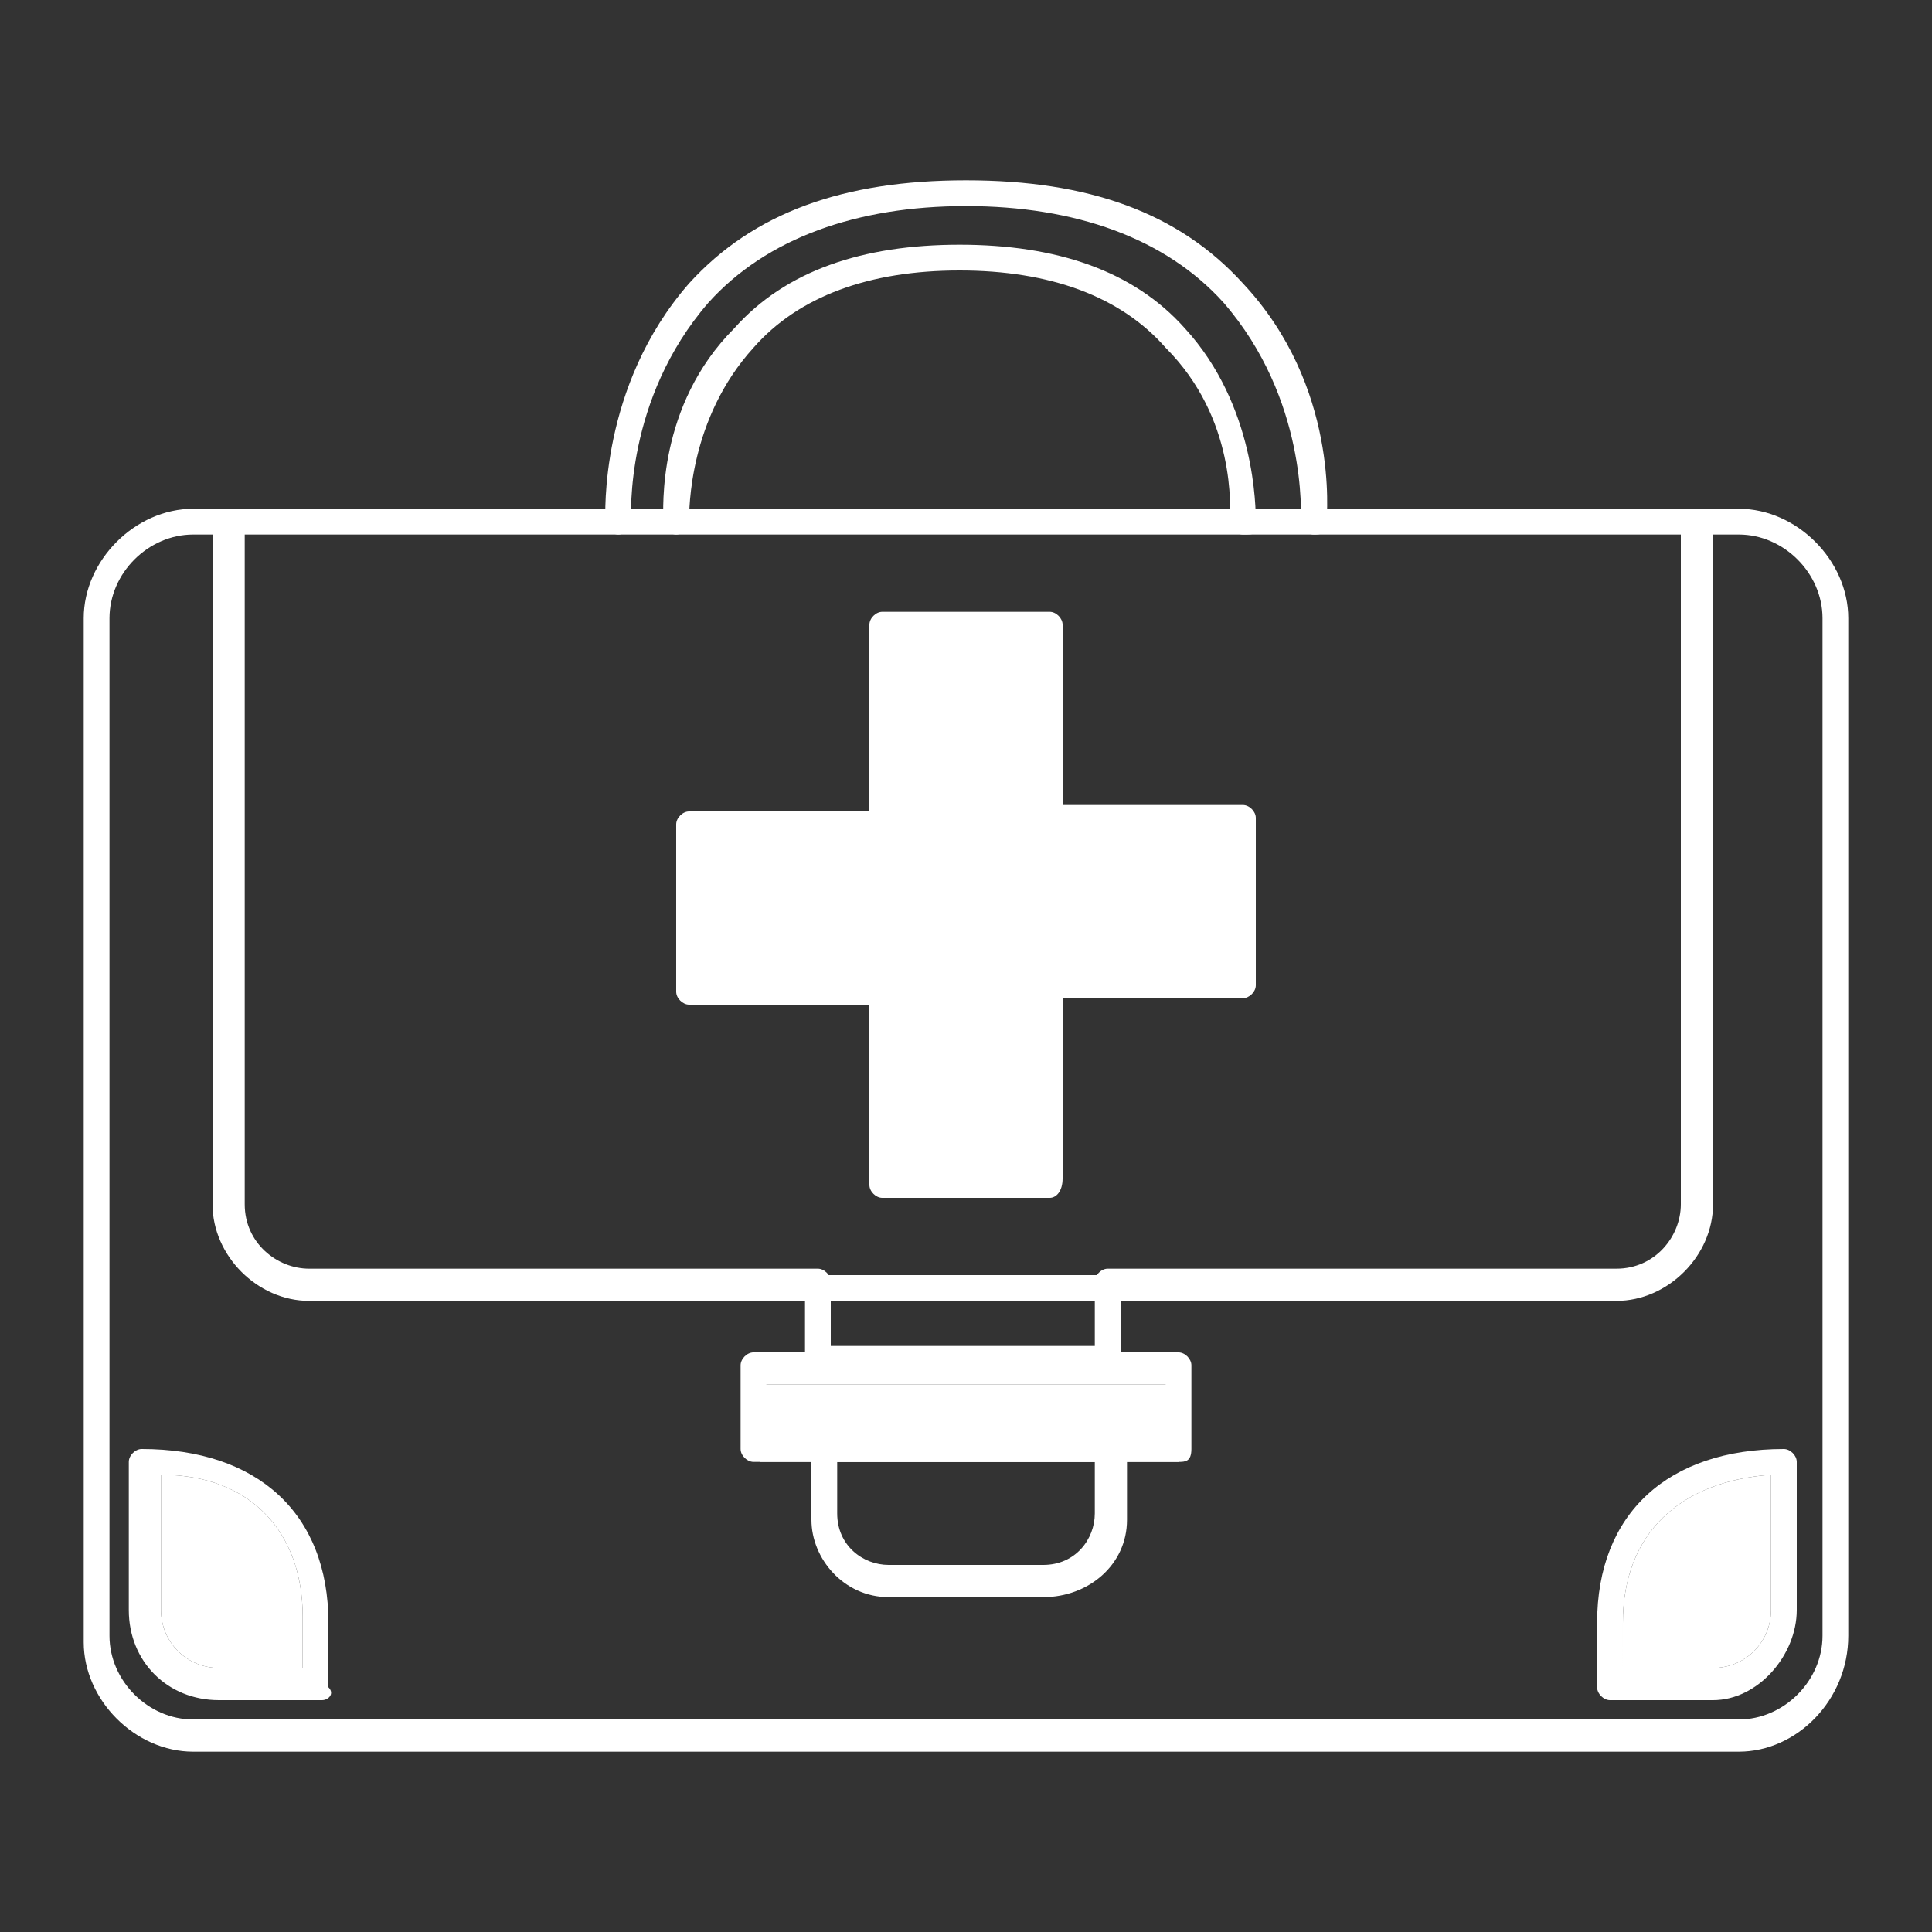 <?xml version="1.0" encoding="utf-8"?>
<!-- Generator: Adobe Illustrator 25.4.1, SVG Export Plug-In . SVG Version: 6.00 Build 0)  -->
<svg version="1.1" id="圖層_11" xmlns="http://www.w3.org/2000/svg" xmlns:xlink="http://www.w3.org/1999/xlink" x="0px" y="0px"
	 viewBox="0 0 30 30" style="enable-background:new 0 0 30 30;" xml:space="preserve">
<rect x="0" y="0" width="30" height="30" fill="#333333" stroke="none"/>
<style type="text/css">
	.st0{fill:#FFFFFF;}
</style>
<g>
	<g>
		<rect x="11.8" y="21.5" class="st0" width="6.5" height="1.2"/>
		<g>
			<path class="st0" d="M27,27.2H3c-0.9,0-1.7-0.8-1.7-1.7V9.6c0-0.9,0.8-1.7,1.7-1.7h0.6c0.1,0,0.2,0.1,0.2,0.2v10.6
				c0,0.6,0.5,1,1,1h7.9c0.1,0,0.2,0.1,0.2,0.2v1H17v-1c0-0.1,0.1-0.2,0.2-0.2h7.9c0.6,0,1-0.5,1-1V8.1c0-0.1,0.1-0.2,0.2-0.2H27
				c0.9,0,1.7,0.8,1.7,1.7v15.8C28.7,26.4,27.9,27.2,27,27.2z M3,8.3c-0.7,0-1.3,0.6-1.3,1.3v15.8c0,0.7,0.6,1.3,1.3,1.3h24
				c0.7,0,1.3-0.6,1.3-1.3V9.6c0-0.7-0.6-1.3-1.3-1.3h-0.4v10.4c0,0.8-0.7,1.5-1.5,1.5h-7.7v1c0,0.1-0.1,0.2-0.2,0.2h-4.5
				c-0.1,0-0.2-0.1-0.2-0.2v-1H4.8c-0.8,0-1.5-0.7-1.5-1.5V8.3H3z"/>
		</g>
		<g>
			<path class="st0" d="M16.2,24.8h-2.4c-0.7,0-1.2-0.6-1.2-1.2v-1c0-0.1,0.1-0.2,0.2-0.2h4.5c0.1,0,0.2,0.1,0.2,0.2v1
				C17.5,24.3,16.9,24.8,16.2,24.8z M13,22.7v0.8c0,0.5,0.4,0.8,0.8,0.8h2.4c0.5,0,0.8-0.4,0.8-0.8v-0.8H13z"/>
		</g>
		<g>
			<path class="st0" d="M26.6,26.4H25c-0.1,0-0.2-0.1-0.2-0.2v-1c0-1.7,1.1-2.7,2.9-2.7c0.1,0,0.2,0.1,0.2,0.2V25
				C27.9,25.7,27.3,26.4,26.6,26.4z M25.3,25.9h1.3c0.5,0,0.9-0.4,0.9-0.9v-2.1c-1.4,0.1-2.3,0.9-2.3,2.3V25.9z"/>
		</g>
		<g>
			<path class="st0" d="M5,26.4H3.4c-0.8,0-1.4-0.6-1.4-1.4v-2.3c0-0.1,0.1-0.2,0.2-0.2c1.8,0,2.9,1,2.9,2.7v1
				C5.2,26.3,5.1,26.4,5,26.4z M2.5,22.9V25c0,0.5,0.4,0.9,0.9,0.9h1.3v-0.8C4.7,23.8,3.9,22.9,2.5,22.9z"/>
		</g>
		<g>
			<path class="st0" d="M18.3,22.7h-6.6c-0.1,0-0.2-0.1-0.2-0.2v-1.3c0-0.1,0.1-0.2,0.2-0.2h6.6c0.1,0,0.2,0.1,0.2,0.2v1.3
				C18.5,22.7,18.4,22.7,18.3,22.7z M11.9,22.3h6.2v-0.8h-6.2V22.3z"/>
		</g>
		<g>
			<g>
				<path class="st0" d="M20.4,8.3C20.4,8.3,20.4,8.3,20.4,8.3c-0.1,0-0.2-0.1-0.2-0.2c0-0.1,0.1-1.9-1.2-3.4c-0.9-1-2.3-1.5-4-1.5
					c-1.7,0-3.1,0.5-4,1.5C9.7,6.2,9.8,8,9.8,8.1c0,0.1-0.1,0.2-0.2,0.2c-0.1,0-0.2-0.1-0.2-0.2c0-0.1-0.1-2.1,1.3-3.7
					c1-1.1,2.4-1.6,4.3-1.6c1.9,0,3.3,0.5,4.3,1.6c1.5,1.6,1.3,3.6,1.3,3.7C20.6,8.3,20.5,8.3,20.4,8.3z"/>
			</g>
		</g>
		<g>
			<g>
				<path class="st0" d="M19.3,8.3C19.3,8.3,19.3,8.3,19.3,8.3c-0.1,0-0.2-0.1-0.2-0.2c0-0.2,0.1-1.6-1-2.7
					c-0.7-0.8-1.8-1.2-3.2-1.2c-1.4,0-2.5,0.4-3.2,1.2c-1,1.1-1,2.5-1,2.7c0,0.1-0.1,0.2-0.2,0.2c-0.1,0-0.2-0.1-0.2-0.2
					c0-0.2-0.1-1.8,1.1-3c0.8-0.9,2-1.3,3.5-1.3c1.5,0,2.7,0.4,3.5,1.3c1.1,1.2,1.1,2.8,1.1,3C19.5,8.3,19.5,8.3,19.3,8.3z"/>
			</g>
		</g>
		<g>
			<path class="st0" d="M26.4,8.3H3.6c-0.1,0-0.2-0.1-0.2-0.2c0-0.1,0.1-0.2,0.2-0.2h22.8c0.1,0,0.2,0.1,0.2,0.2
				C26.6,8.2,26.5,8.3,26.4,8.3z"/>
		</g>
		<g>
			<path class="st0" d="M17.2,20.2h-4.5c-0.1,0-0.2-0.1-0.2-0.2c0-0.1,0.1-0.2,0.2-0.2h4.5c0.1,0,0.2,0.1,0.2,0.2
				C17.5,20.1,17.4,20.2,17.2,20.2z"/>
		</g>
		<g>
			<path class="st0" d="M16.3,18.6h-2.6c-0.1,0-0.2-0.1-0.2-0.2v-2.8h-2.8c-0.1,0-0.2-0.1-0.2-0.2v-2.6c0-0.1,0.1-0.2,0.2-0.2h2.8
				V9.7c0-0.1,0.1-0.2,0.2-0.2h2.6c0.1,0,0.2,0.1,0.2,0.2v2.8h2.8c0.1,0,0.2,0.1,0.2,0.2v2.6c0,0.1-0.1,0.2-0.2,0.2h-2.8v2.8
				C16.5,18.5,16.4,18.6,16.3,18.6z"/>
		</g>
	</g>
	<path class="st0" d="M2.5,22.9V25c0,0.5,0.4,0.9,0.9,0.9h1.3v-0.8C4.7,23.8,3.9,22.9,2.5,22.9z"/>
	<path class="st0" d="M25.3,25.9h1.3c0.5,0,0.9-0.4,0.9-0.9v-2.1c-1.4,0.1-2.3,0.9-2.3,2.3V25.9z"/>
</g>
</svg>
